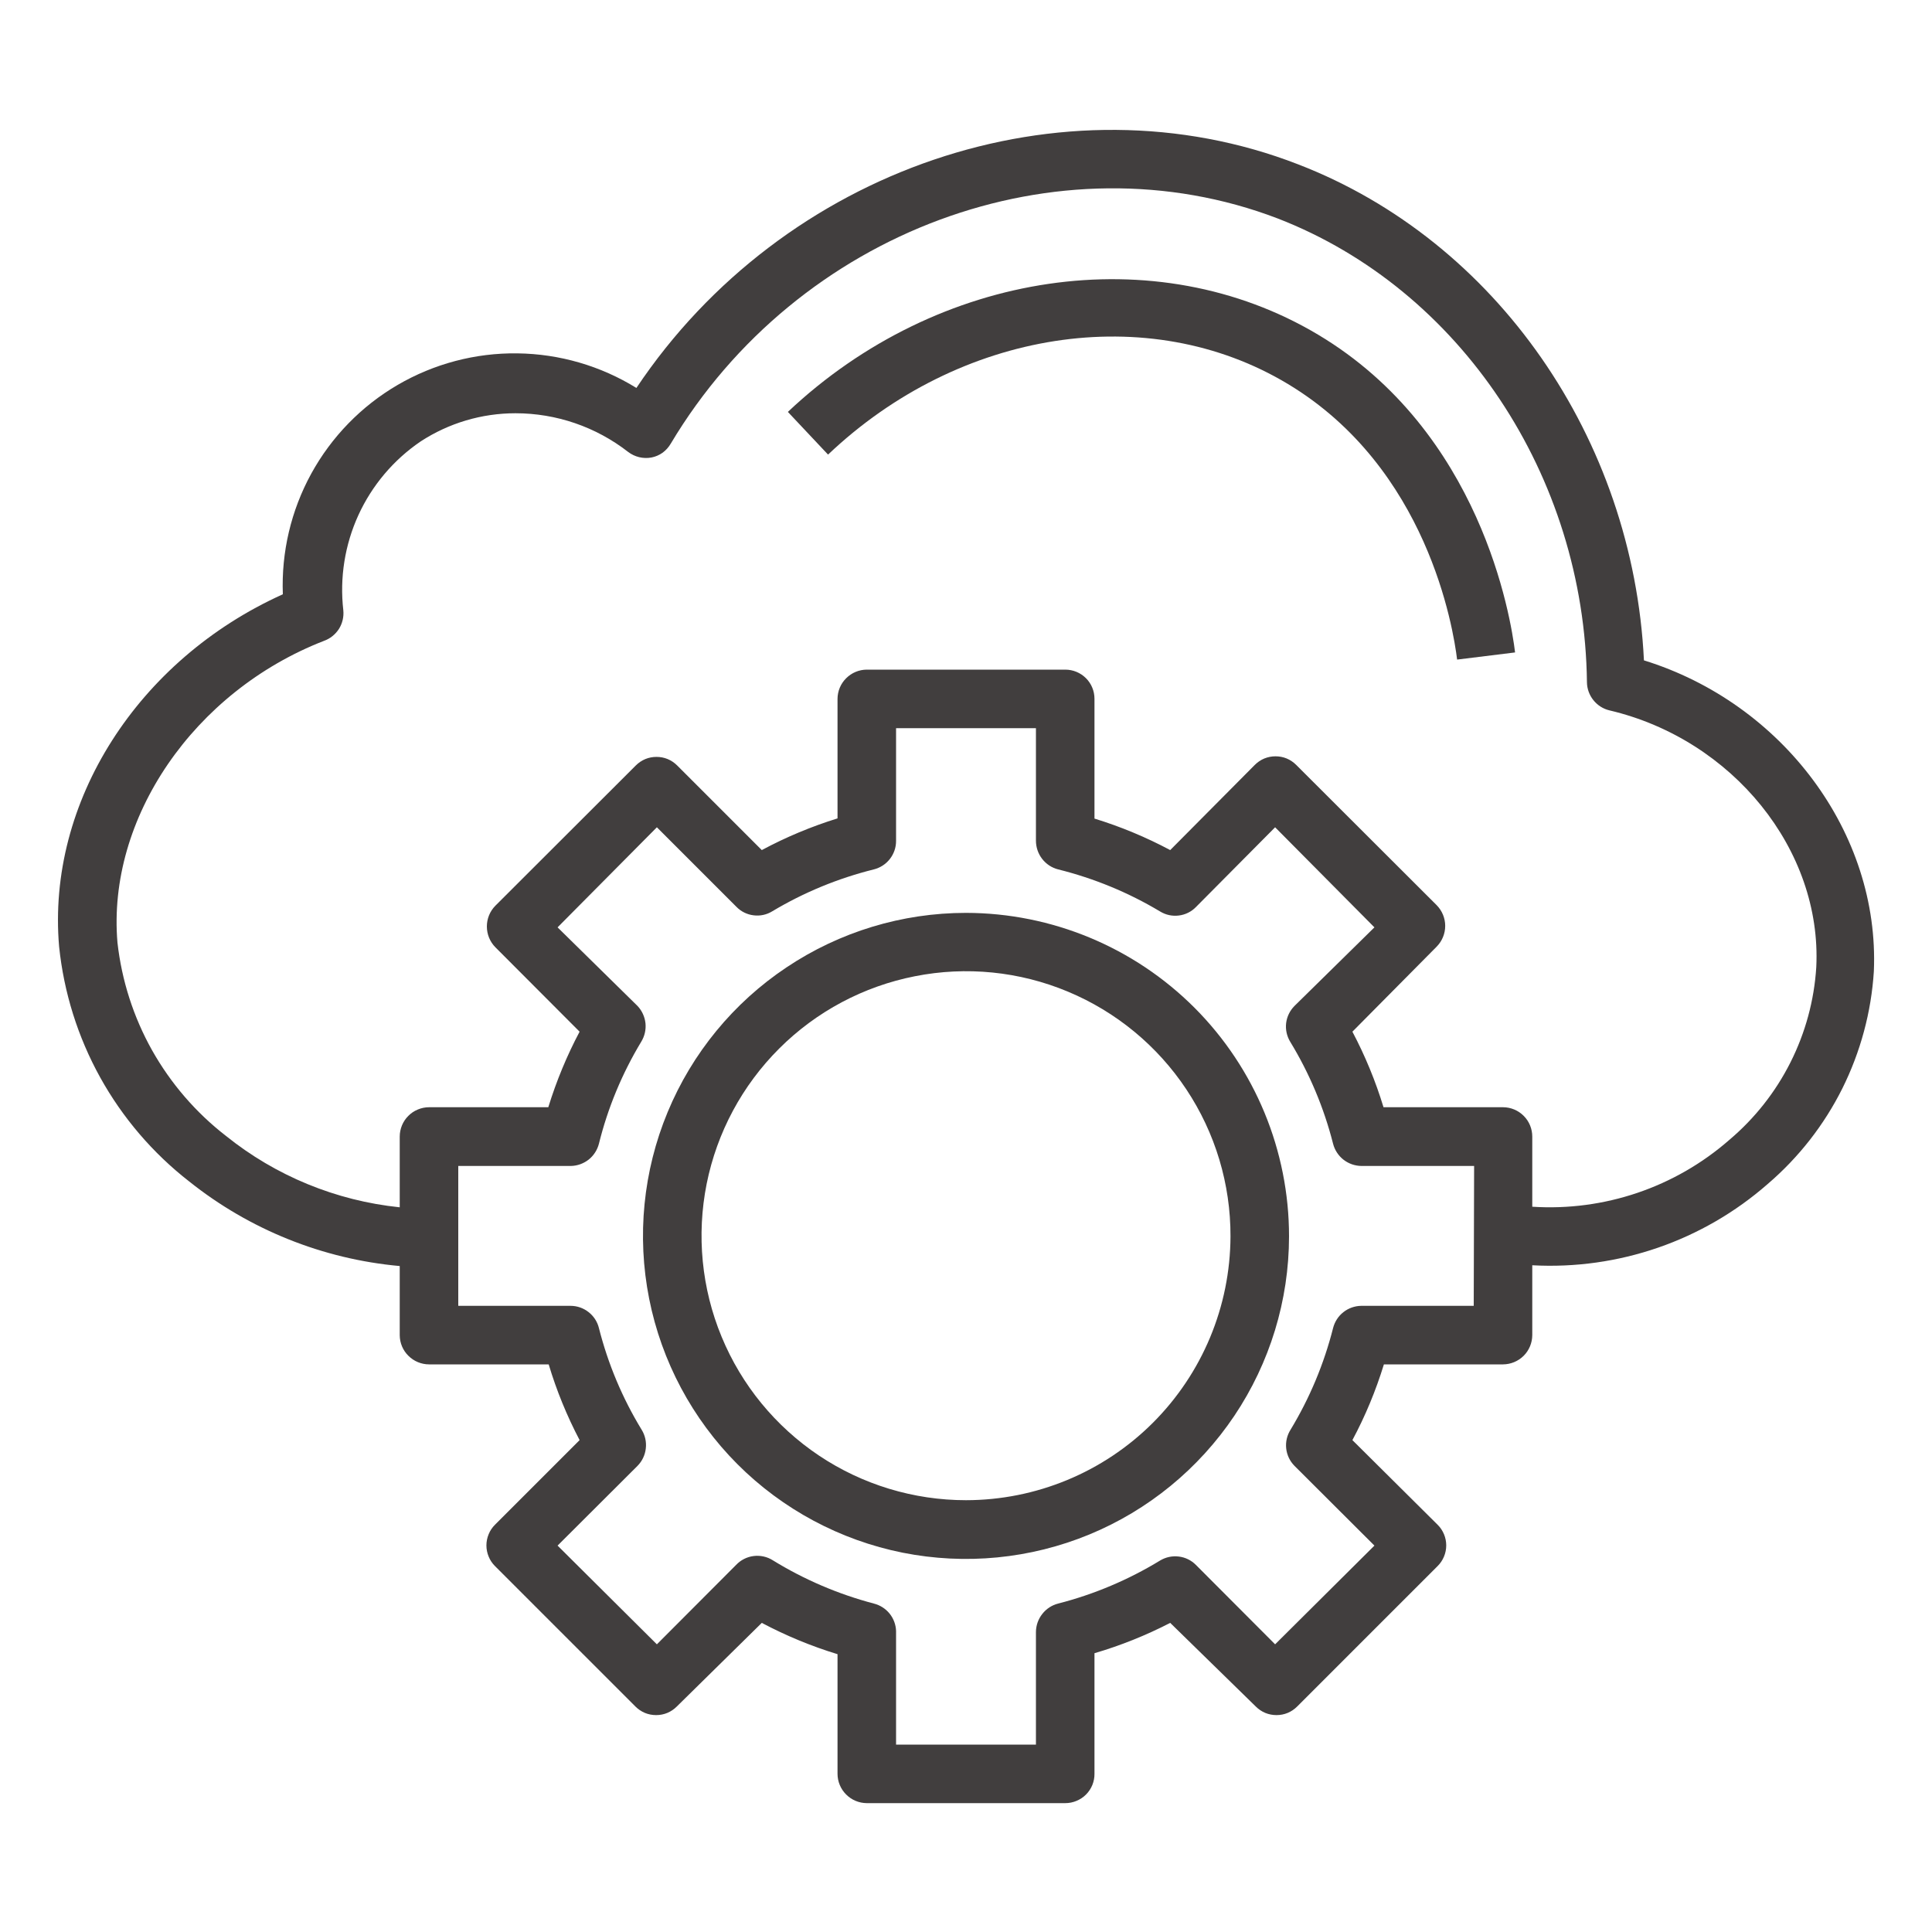 <svg xmlns="http://www.w3.org/2000/svg" width="30" height="30" viewBox="0 0 30 30" fill="none"><path d="M25.527 10.254C25.359 6.81 23.235 3.741 20.16 2.553C16.5 1.131 12.156 2.622 9.882 6.024C9.327 5.681 8.688 5.495 8.035 5.487C7.382 5.478 6.739 5.648 6.175 5.977C5.611 6.306 5.147 6.783 4.833 7.355C4.519 7.928 4.367 8.575 4.392 9.228C2.142 10.242 0.723 12.453 0.918 14.7C0.992 15.412 1.208 16.102 1.555 16.729C1.902 17.355 2.372 17.905 2.937 18.345C3.875 19.094 5.012 19.551 6.207 19.659V20.733C6.208 20.854 6.256 20.969 6.342 21.053C6.427 21.138 6.543 21.186 6.663 21.186H8.52C8.642 21.593 8.803 21.986 9 22.362L7.686 23.676C7.644 23.718 7.61 23.768 7.588 23.823C7.565 23.878 7.553 23.937 7.553 23.997C7.553 24.057 7.565 24.116 7.588 24.171C7.61 24.226 7.644 24.276 7.686 24.318L9.867 26.499C9.909 26.541 9.959 26.575 10.014 26.598C10.069 26.621 10.129 26.632 10.188 26.632C10.248 26.632 10.307 26.621 10.362 26.598C10.417 26.575 10.467 26.541 10.509 26.499L11.829 25.2C12.205 25.399 12.598 25.562 13.005 25.686V27.543C13.005 27.663 13.053 27.779 13.138 27.864C13.223 27.95 13.338 27.998 13.458 27.999H16.542C16.602 27.999 16.661 27.987 16.716 27.964C16.771 27.941 16.822 27.908 16.864 27.865C16.906 27.823 16.939 27.773 16.962 27.717C16.984 27.662 16.996 27.603 16.995 27.543V25.671C17.401 25.552 17.795 25.394 18.171 25.2L19.5 26.499C19.542 26.541 19.592 26.575 19.647 26.598C19.703 26.621 19.762 26.632 19.821 26.632C19.881 26.632 19.94 26.621 19.995 26.598C20.05 26.575 20.1 26.541 20.142 26.499L22.323 24.318C22.366 24.276 22.399 24.226 22.422 24.171C22.445 24.116 22.457 24.057 22.457 23.997C22.457 23.937 22.445 23.878 22.422 23.823C22.399 23.768 22.366 23.718 22.323 23.676L21 22.362C21.201 21.987 21.364 21.593 21.489 21.186H23.34C23.46 21.185 23.575 21.137 23.66 21.052C23.744 20.968 23.792 20.853 23.793 20.733V19.647C25.13 19.72 26.443 19.267 27.45 18.384C27.931 17.972 28.325 17.468 28.608 16.901C28.89 16.334 29.057 15.716 29.097 15.084C29.19 12.933 27.678 10.92 25.527 10.254ZM22.884 20.277H21.135C21.035 20.279 20.938 20.313 20.859 20.376C20.78 20.438 20.725 20.525 20.7 20.622C20.559 21.178 20.337 21.709 20.04 22.2C19.985 22.287 19.961 22.389 19.972 22.491C19.983 22.593 20.028 22.688 20.1 22.761L21.342 24L19.8 25.533L18.57 24.3C18.499 24.228 18.405 24.182 18.305 24.17C18.204 24.157 18.102 24.179 18.015 24.231C17.523 24.531 16.989 24.757 16.431 24.9C16.333 24.925 16.246 24.982 16.184 25.062C16.121 25.142 16.087 25.24 16.086 25.341V27.09H13.914V25.326C13.911 25.227 13.875 25.132 13.813 25.055C13.751 24.979 13.665 24.924 13.569 24.9C13.016 24.754 12.487 24.528 12 24.228C11.912 24.172 11.806 24.149 11.702 24.162C11.598 24.175 11.502 24.224 11.43 24.3L10.2 25.533L8.658 24L9.9 22.761C9.972 22.688 10.017 22.593 10.028 22.491C10.04 22.39 10.017 22.287 9.963 22.2C9.664 21.71 9.441 21.178 9.3 20.622C9.276 20.524 9.219 20.436 9.139 20.374C9.059 20.311 8.961 20.277 8.859 20.277H7.116V18.105H8.865C8.965 18.103 9.062 18.068 9.141 18.006C9.219 17.944 9.275 17.857 9.3 17.76C9.438 17.202 9.66 16.668 9.957 16.176C10.01 16.09 10.033 15.989 10.023 15.889C10.012 15.789 9.969 15.694 9.9 15.621L8.658 14.4L10.2 12.846L11.436 14.082C11.507 14.155 11.601 14.201 11.702 14.213C11.803 14.226 11.905 14.204 11.991 14.151C12.482 13.857 13.014 13.638 13.569 13.5C13.668 13.475 13.756 13.418 13.818 13.338C13.881 13.257 13.915 13.158 13.914 13.056V11.307H16.086V13.053C16.086 13.155 16.119 13.255 16.182 13.336C16.244 13.417 16.332 13.475 16.431 13.5C16.989 13.639 17.523 13.859 18.015 14.154C18.102 14.207 18.204 14.229 18.305 14.216C18.405 14.204 18.499 14.158 18.57 14.085L19.8 12.846L21.342 14.4L20.1 15.621C20.029 15.693 19.983 15.787 19.971 15.887C19.959 15.988 19.982 16.09 20.034 16.176C20.334 16.668 20.558 17.202 20.7 17.76C20.725 17.858 20.782 17.945 20.862 18.008C20.942 18.07 21.04 18.104 21.141 18.105H22.89L22.884 20.277ZM26.853 17.7C26.011 18.437 24.91 18.81 23.793 18.738V17.649C23.793 17.529 23.746 17.413 23.661 17.328C23.576 17.242 23.461 17.194 23.34 17.193H21.483C21.36 16.788 21.198 16.395 21 16.02L22.308 14.7C22.393 14.614 22.441 14.498 22.441 14.377C22.441 14.257 22.393 14.141 22.308 14.055L20.127 11.877C20.085 11.835 20.035 11.801 19.98 11.778C19.925 11.755 19.866 11.744 19.806 11.744C19.747 11.744 19.688 11.755 19.632 11.778C19.577 11.801 19.527 11.835 19.485 11.877L18.171 13.2C17.796 13 17.402 12.836 16.995 12.711V10.851C16.995 10.731 16.948 10.616 16.863 10.531C16.778 10.446 16.662 10.398 16.542 10.398H13.458C13.338 10.399 13.224 10.447 13.139 10.532C13.054 10.616 13.006 10.731 13.005 10.851V12.708C12.598 12.834 12.204 12.999 11.829 13.2L10.515 11.886C10.473 11.844 10.423 11.81 10.368 11.787C10.313 11.764 10.254 11.753 10.194 11.753C10.135 11.753 10.075 11.764 10.02 11.787C9.965 11.81 9.915 11.844 9.873 11.886L7.692 14.064C7.607 14.15 7.56 14.266 7.56 14.386C7.56 14.507 7.607 14.623 7.692 14.709L9 16.02C8.801 16.395 8.639 16.788 8.514 17.193H6.663C6.603 17.193 6.544 17.205 6.489 17.228C6.433 17.251 6.383 17.284 6.341 17.327C6.298 17.369 6.265 17.419 6.242 17.474C6.219 17.53 6.207 17.589 6.207 17.649V18.747C5.219 18.645 4.281 18.26 3.507 17.637C3.04 17.275 2.651 16.823 2.361 16.308C2.072 15.792 1.89 15.224 1.824 14.637C1.659 12.708 3.009 10.737 5.031 9.951C5.127 9.917 5.208 9.851 5.263 9.766C5.317 9.68 5.341 9.578 5.331 9.477C5.273 8.972 5.354 8.461 5.565 7.999C5.777 7.536 6.111 7.141 6.531 6.855C6.969 6.569 7.481 6.417 8.004 6.417C8.638 6.417 9.253 6.628 9.753 7.017C9.804 7.056 9.863 7.084 9.925 7.099C9.988 7.114 10.053 7.116 10.116 7.104C10.179 7.092 10.238 7.066 10.29 7.029C10.341 6.991 10.384 6.943 10.416 6.888C12.384 3.588 16.434 2.088 19.842 3.393C22.674 4.491 24.603 7.386 24.642 10.593C24.643 10.695 24.679 10.793 24.742 10.872C24.806 10.952 24.894 11.008 24.993 11.031C26.904 11.481 28.293 13.197 28.203 15.018C28.171 15.533 28.034 16.036 27.802 16.497C27.57 16.958 27.247 17.367 26.853 17.7Z" fill="#413E3E"></path><path d="M20.466 5.196C17.952 3.696 14.568 4.194 12.234 6.396L12.858 7.059C14.898 5.121 17.835 4.659 20.001 5.964C22.167 7.269 22.566 9.753 22.626 10.242L23.526 10.131C23.46 9.582 22.995 6.705 20.466 5.196ZM15 14.175C14.009 14.175 13.039 14.469 12.215 15.02C11.39 15.57 10.747 16.353 10.367 17.269C9.987 18.185 9.887 19.194 10.08 20.166C10.273 21.139 10.75 22.033 11.45 22.735C12.151 23.437 13.044 23.915 14.016 24.11C14.989 24.304 15.997 24.206 16.914 23.828C17.83 23.45 18.614 22.808 19.167 21.984C19.719 21.161 20.015 20.192 20.016 19.2C20.017 17.869 19.489 16.591 18.549 15.649C17.608 14.707 16.332 14.177 15 14.175ZM15 23.295C14.188 23.295 13.393 23.054 12.717 22.602C12.042 22.15 11.515 21.508 11.205 20.757C10.894 20.006 10.814 19.179 10.973 18.382C11.133 17.585 11.525 16.854 12.101 16.28C12.676 15.706 13.409 15.316 14.207 15.159C15.004 15.001 15.83 15.084 16.58 15.397C17.331 15.71 17.971 16.238 18.421 16.915C18.871 17.592 19.11 18.387 19.107 19.2C19.103 20.287 18.669 21.328 17.899 22.096C17.13 22.863 16.087 23.294 15 23.295Z" fill="#413E3E"></path></svg>